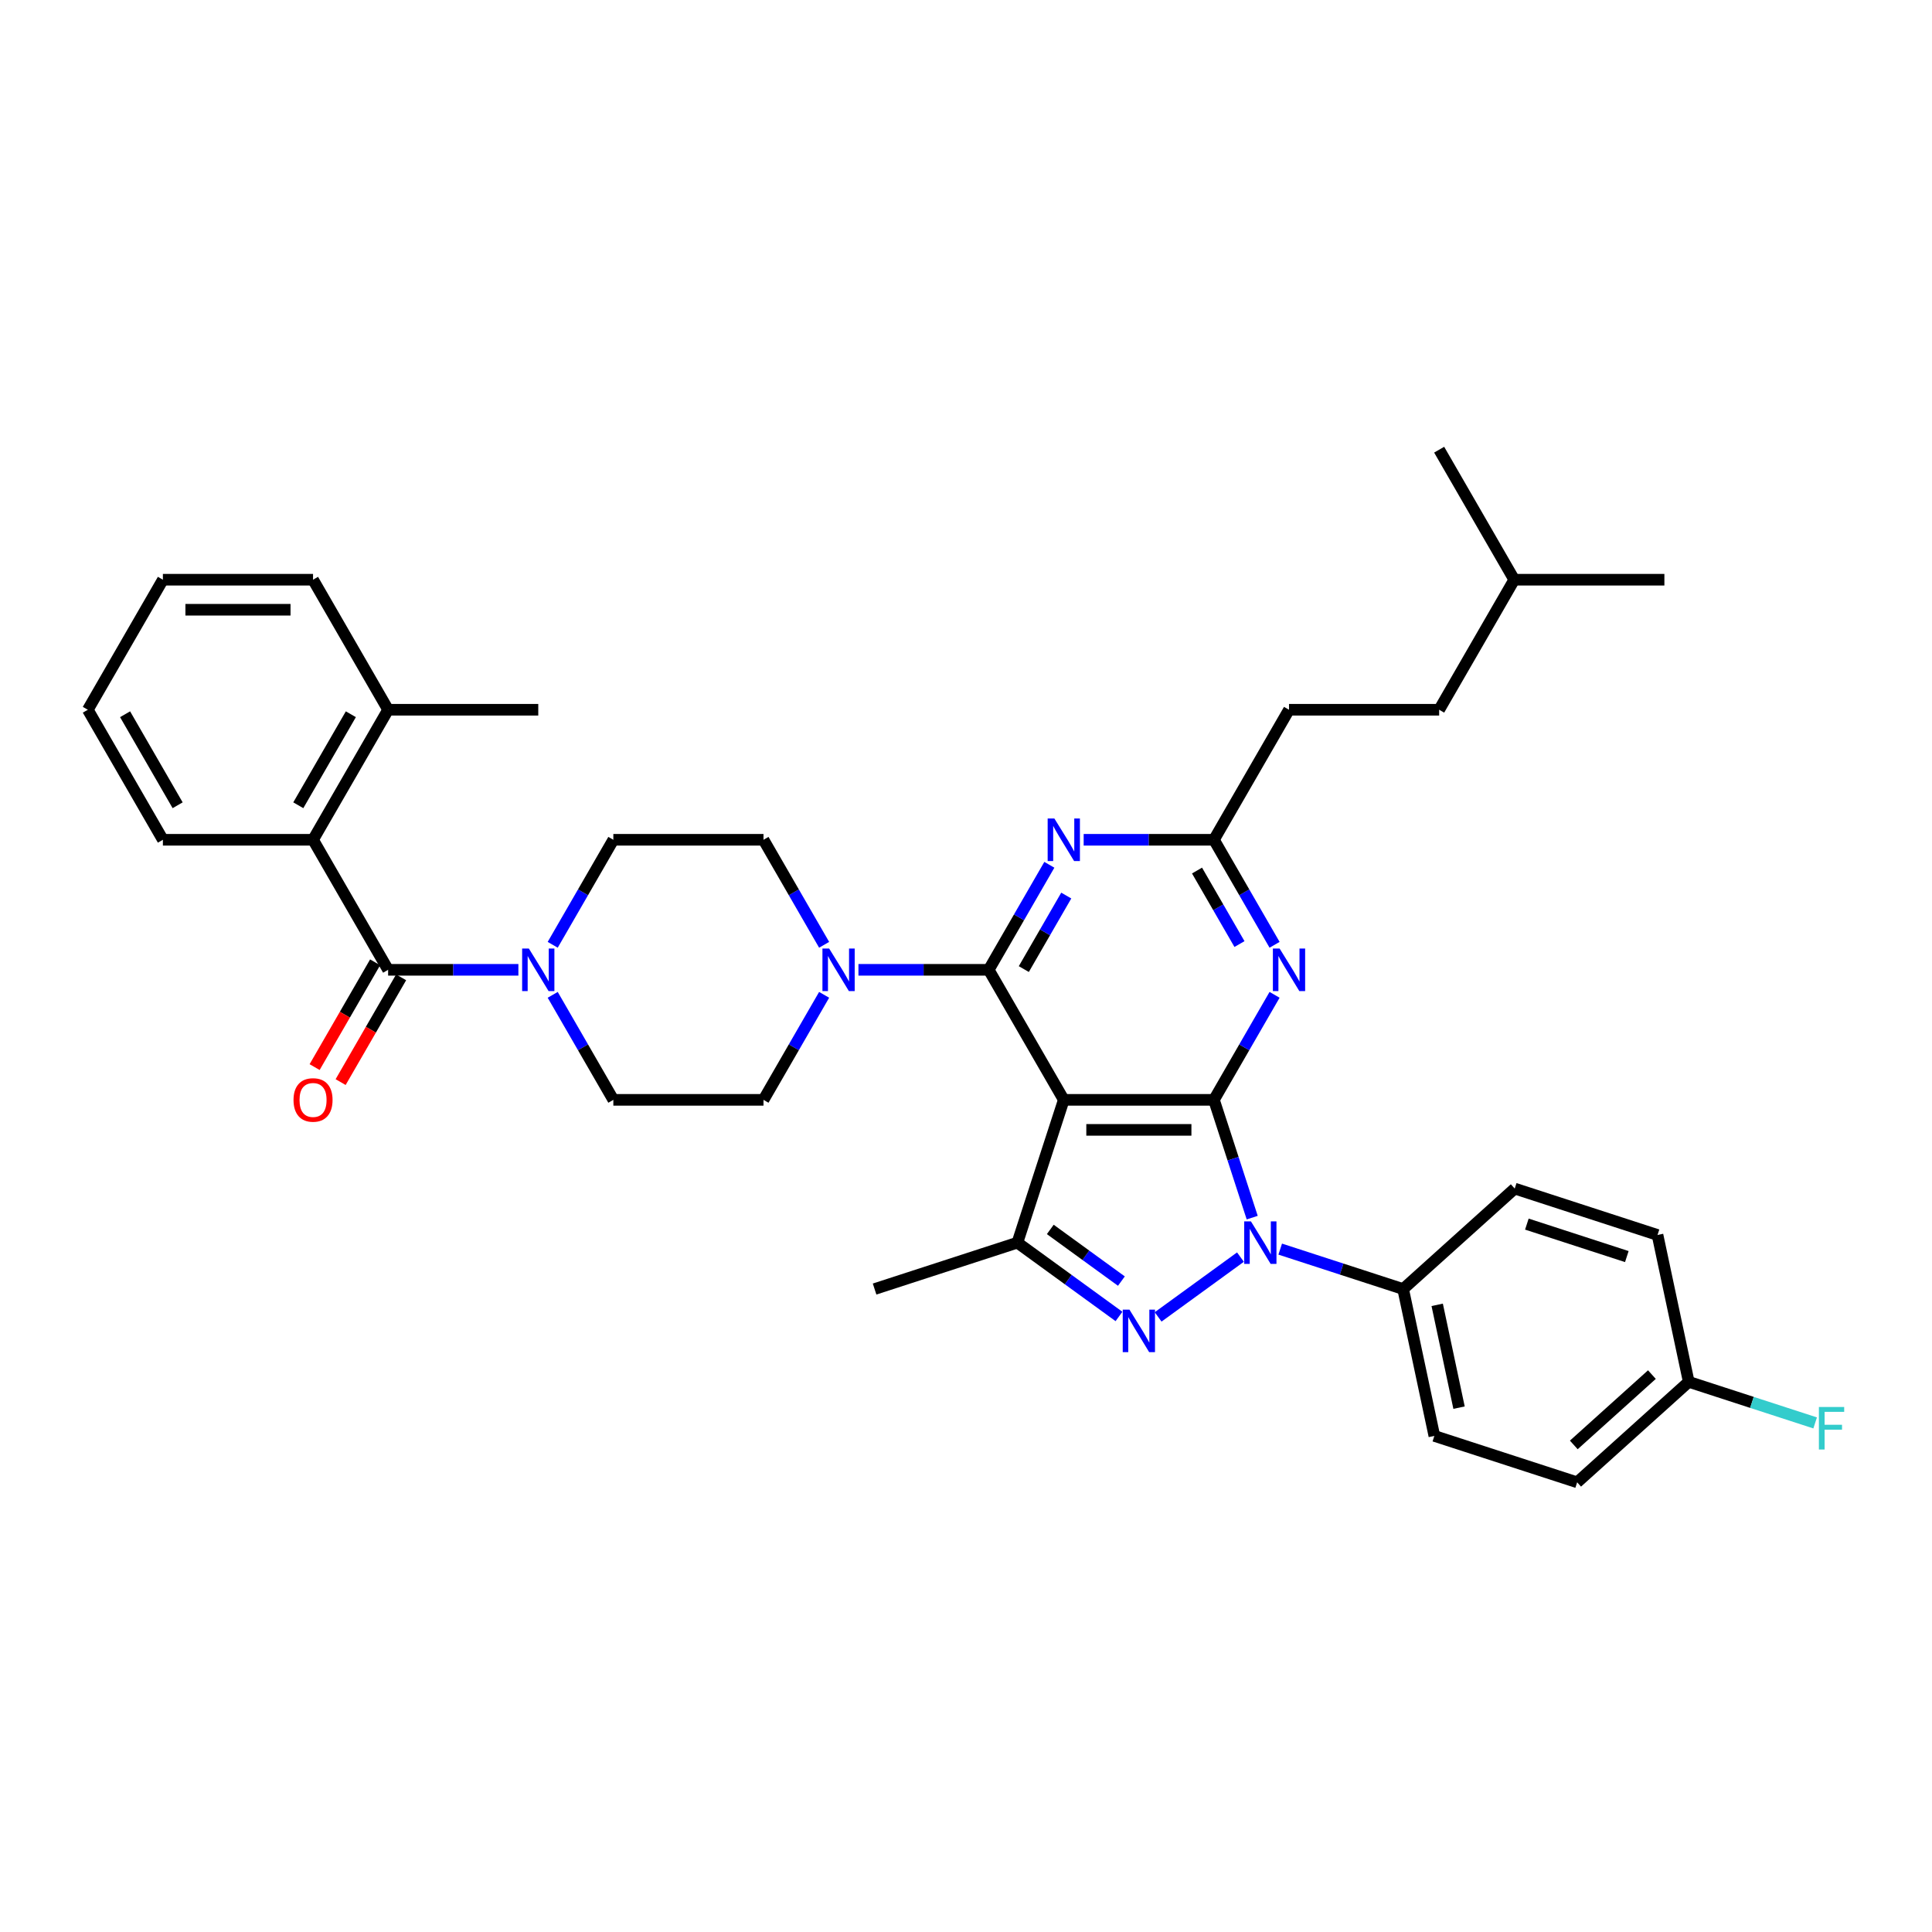 <?xml version='1.0' encoding='iso-8859-1'?>
<svg version='1.1' baseProfile='full'
              xmlns='http://www.w3.org/2000/svg'
                      xmlns:rdkit='http://www.rdkit.org/xml'
                      xmlns:xlink='http://www.w3.org/1999/xlink'
                  xml:space='preserve'
width='1000px' height='1000px' viewBox='0 0 1000 1000'>
<!-- END OF HEADER -->
<rect style='opacity:1.0;fill:#FFFFFF;stroke:none' width='1000' height='1000' x='0' y='0'> </rect>
<path class='bond-0' d='M 628.333,569.28 L 550.615,569.28' style='fill:none;fill-rule:evenodd;stroke:#000000;stroke-width:6px;stroke-linecap:butt;stroke-linejoin:miter;stroke-opacity:1' />
<path class='bond-0' d='M 616.675,584.824 L 562.273,584.824' style='fill:none;fill-rule:evenodd;stroke:#000000;stroke-width:6px;stroke-linecap:butt;stroke-linejoin:miter;stroke-opacity:1' />
<path class='bond-1' d='M 628.333,569.28 L 638.237,599.763' style='fill:none;fill-rule:evenodd;stroke:#000000;stroke-width:6px;stroke-linecap:butt;stroke-linejoin:miter;stroke-opacity:1' />
<path class='bond-1' d='M 638.237,599.763 L 648.141,630.246' style='fill:none;fill-rule:evenodd;stroke:#0000FF;stroke-width:6px;stroke-linecap:butt;stroke-linejoin:miter;stroke-opacity:1' />
<path class='bond-5' d='M 628.333,569.28 L 644.024,542.102' style='fill:none;fill-rule:evenodd;stroke:#000000;stroke-width:6px;stroke-linecap:butt;stroke-linejoin:miter;stroke-opacity:1' />
<path class='bond-5' d='M 644.024,542.102 L 659.716,514.923' style='fill:none;fill-rule:evenodd;stroke:#0000FF;stroke-width:6px;stroke-linecap:butt;stroke-linejoin:miter;stroke-opacity:1' />
<path class='bond-2' d='M 550.615,569.28 L 511.757,501.975' style='fill:none;fill-rule:evenodd;stroke:#000000;stroke-width:6px;stroke-linecap:butt;stroke-linejoin:miter;stroke-opacity:1' />
<path class='bond-4' d='M 550.615,569.28 L 526.6,643.194' style='fill:none;fill-rule:evenodd;stroke:#000000;stroke-width:6px;stroke-linecap:butt;stroke-linejoin:miter;stroke-opacity:1' />
<path class='bond-3' d='M 642.059,650.67 L 599.446,681.63' style='fill:none;fill-rule:evenodd;stroke:#0000FF;stroke-width:6px;stroke-linecap:butt;stroke-linejoin:miter;stroke-opacity:1' />
<path class='bond-12' d='M 662.638,646.537 L 694.45,656.873' style='fill:none;fill-rule:evenodd;stroke:#0000FF;stroke-width:6px;stroke-linecap:butt;stroke-linejoin:miter;stroke-opacity:1' />
<path class='bond-12' d='M 694.45,656.873 L 726.262,667.21' style='fill:none;fill-rule:evenodd;stroke:#000000;stroke-width:6px;stroke-linecap:butt;stroke-linejoin:miter;stroke-opacity:1' />
<path class='bond-8' d='M 511.757,501.975 L 478.043,501.975' style='fill:none;fill-rule:evenodd;stroke:#000000;stroke-width:6px;stroke-linecap:butt;stroke-linejoin:miter;stroke-opacity:1' />
<path class='bond-8' d='M 478.043,501.975 L 444.33,501.975' style='fill:none;fill-rule:evenodd;stroke:#0000FF;stroke-width:6px;stroke-linecap:butt;stroke-linejoin:miter;stroke-opacity:1' />
<path class='bond-37' d='M 511.757,501.975 L 527.449,474.797' style='fill:none;fill-rule:evenodd;stroke:#000000;stroke-width:6px;stroke-linecap:butt;stroke-linejoin:miter;stroke-opacity:1' />
<path class='bond-37' d='M 527.449,474.797 L 543.14,447.618' style='fill:none;fill-rule:evenodd;stroke:#0000FF;stroke-width:6px;stroke-linecap:butt;stroke-linejoin:miter;stroke-opacity:1' />
<path class='bond-37' d='M 529.925,501.594 L 540.91,482.569' style='fill:none;fill-rule:evenodd;stroke:#000000;stroke-width:6px;stroke-linecap:butt;stroke-linejoin:miter;stroke-opacity:1' />
<path class='bond-37' d='M 540.91,482.569 L 551.894,463.544' style='fill:none;fill-rule:evenodd;stroke:#0000FF;stroke-width:6px;stroke-linecap:butt;stroke-linejoin:miter;stroke-opacity:1' />
<path class='bond-36' d='M 579.184,681.399 L 552.892,662.296' style='fill:none;fill-rule:evenodd;stroke:#0000FF;stroke-width:6px;stroke-linecap:butt;stroke-linejoin:miter;stroke-opacity:1' />
<path class='bond-36' d='M 552.892,662.296 L 526.6,643.194' style='fill:none;fill-rule:evenodd;stroke:#000000;stroke-width:6px;stroke-linecap:butt;stroke-linejoin:miter;stroke-opacity:1' />
<path class='bond-36' d='M 580.433,663.093 L 562.028,649.721' style='fill:none;fill-rule:evenodd;stroke:#0000FF;stroke-width:6px;stroke-linecap:butt;stroke-linejoin:miter;stroke-opacity:1' />
<path class='bond-36' d='M 562.028,649.721 L 543.623,636.35' style='fill:none;fill-rule:evenodd;stroke:#000000;stroke-width:6px;stroke-linecap:butt;stroke-linejoin:miter;stroke-opacity:1' />
<path class='bond-23' d='M 526.6,643.194 L 452.686,667.21' style='fill:none;fill-rule:evenodd;stroke:#000000;stroke-width:6px;stroke-linecap:butt;stroke-linejoin:miter;stroke-opacity:1' />
<path class='bond-10' d='M 659.716,489.028 L 644.024,461.849' style='fill:none;fill-rule:evenodd;stroke:#0000FF;stroke-width:6px;stroke-linecap:butt;stroke-linejoin:miter;stroke-opacity:1' />
<path class='bond-10' d='M 644.024,461.849 L 628.333,434.671' style='fill:none;fill-rule:evenodd;stroke:#000000;stroke-width:6px;stroke-linecap:butt;stroke-linejoin:miter;stroke-opacity:1' />
<path class='bond-10' d='M 641.547,488.646 L 630.563,469.621' style='fill:none;fill-rule:evenodd;stroke:#0000FF;stroke-width:6px;stroke-linecap:butt;stroke-linejoin:miter;stroke-opacity:1' />
<path class='bond-10' d='M 630.563,469.621 L 619.579,450.596' style='fill:none;fill-rule:evenodd;stroke:#000000;stroke-width:6px;stroke-linecap:butt;stroke-linejoin:miter;stroke-opacity:1' />
<path class='bond-6' d='M 560.905,434.671 L 594.619,434.671' style='fill:none;fill-rule:evenodd;stroke:#0000FF;stroke-width:6px;stroke-linecap:butt;stroke-linejoin:miter;stroke-opacity:1' />
<path class='bond-6' d='M 594.619,434.671 L 628.333,434.671' style='fill:none;fill-rule:evenodd;stroke:#000000;stroke-width:6px;stroke-linecap:butt;stroke-linejoin:miter;stroke-opacity:1' />
<path class='bond-7' d='M 200.889,501.975 L 234.602,501.975' style='fill:none;fill-rule:evenodd;stroke:#000000;stroke-width:6px;stroke-linecap:butt;stroke-linejoin:miter;stroke-opacity:1' />
<path class='bond-7' d='M 234.602,501.975 L 268.316,501.975' style='fill:none;fill-rule:evenodd;stroke:#0000FF;stroke-width:6px;stroke-linecap:butt;stroke-linejoin:miter;stroke-opacity:1' />
<path class='bond-11' d='M 200.889,501.975 L 162.03,434.671' style='fill:none;fill-rule:evenodd;stroke:#000000;stroke-width:6px;stroke-linecap:butt;stroke-linejoin:miter;stroke-opacity:1' />
<path class='bond-13' d='M 194.158,498.09 L 178.502,525.206' style='fill:none;fill-rule:evenodd;stroke:#000000;stroke-width:6px;stroke-linecap:butt;stroke-linejoin:miter;stroke-opacity:1' />
<path class='bond-13' d='M 178.502,525.206 L 162.847,552.323' style='fill:none;fill-rule:evenodd;stroke:#FF0000;stroke-width:6px;stroke-linecap:butt;stroke-linejoin:miter;stroke-opacity:1' />
<path class='bond-13' d='M 207.619,505.861 L 191.963,532.978' style='fill:none;fill-rule:evenodd;stroke:#000000;stroke-width:6px;stroke-linecap:butt;stroke-linejoin:miter;stroke-opacity:1' />
<path class='bond-13' d='M 191.963,532.978 L 176.308,560.094' style='fill:none;fill-rule:evenodd;stroke:#FF0000;stroke-width:6px;stroke-linecap:butt;stroke-linejoin:miter;stroke-opacity:1' />
<path class='bond-14' d='M 426.565,489.028 L 410.873,461.849' style='fill:none;fill-rule:evenodd;stroke:#0000FF;stroke-width:6px;stroke-linecap:butt;stroke-linejoin:miter;stroke-opacity:1' />
<path class='bond-14' d='M 410.873,461.849 L 395.181,434.671' style='fill:none;fill-rule:evenodd;stroke:#000000;stroke-width:6px;stroke-linecap:butt;stroke-linejoin:miter;stroke-opacity:1' />
<path class='bond-15' d='M 426.565,514.923 L 410.873,542.102' style='fill:none;fill-rule:evenodd;stroke:#0000FF;stroke-width:6px;stroke-linecap:butt;stroke-linejoin:miter;stroke-opacity:1' />
<path class='bond-15' d='M 410.873,542.102 L 395.181,569.28' style='fill:none;fill-rule:evenodd;stroke:#000000;stroke-width:6px;stroke-linecap:butt;stroke-linejoin:miter;stroke-opacity:1' />
<path class='bond-9' d='M 286.081,489.028 L 301.773,461.849' style='fill:none;fill-rule:evenodd;stroke:#0000FF;stroke-width:6px;stroke-linecap:butt;stroke-linejoin:miter;stroke-opacity:1' />
<path class='bond-9' d='M 301.773,461.849 L 317.464,434.671' style='fill:none;fill-rule:evenodd;stroke:#000000;stroke-width:6px;stroke-linecap:butt;stroke-linejoin:miter;stroke-opacity:1' />
<path class='bond-39' d='M 286.081,514.923 L 301.773,542.102' style='fill:none;fill-rule:evenodd;stroke:#0000FF;stroke-width:6px;stroke-linecap:butt;stroke-linejoin:miter;stroke-opacity:1' />
<path class='bond-39' d='M 301.773,542.102 L 317.464,569.28' style='fill:none;fill-rule:evenodd;stroke:#000000;stroke-width:6px;stroke-linecap:butt;stroke-linejoin:miter;stroke-opacity:1' />
<path class='bond-21' d='M 628.333,434.671 L 667.191,367.366' style='fill:none;fill-rule:evenodd;stroke:#000000;stroke-width:6px;stroke-linecap:butt;stroke-linejoin:miter;stroke-opacity:1' />
<path class='bond-18' d='M 162.03,434.671 L 200.889,367.366' style='fill:none;fill-rule:evenodd;stroke:#000000;stroke-width:6px;stroke-linecap:butt;stroke-linejoin:miter;stroke-opacity:1' />
<path class='bond-18' d='M 154.398,416.803 L 181.599,369.69' style='fill:none;fill-rule:evenodd;stroke:#000000;stroke-width:6px;stroke-linecap:butt;stroke-linejoin:miter;stroke-opacity:1' />
<path class='bond-28' d='M 162.03,434.671 L 84.313,434.671' style='fill:none;fill-rule:evenodd;stroke:#000000;stroke-width:6px;stroke-linecap:butt;stroke-linejoin:miter;stroke-opacity:1' />
<path class='bond-19' d='M 726.262,667.21 L 742.42,743.228' style='fill:none;fill-rule:evenodd;stroke:#000000;stroke-width:6px;stroke-linecap:butt;stroke-linejoin:miter;stroke-opacity:1' />
<path class='bond-19' d='M 743.889,675.381 L 755.2,728.594' style='fill:none;fill-rule:evenodd;stroke:#000000;stroke-width:6px;stroke-linecap:butt;stroke-linejoin:miter;stroke-opacity:1' />
<path class='bond-20' d='M 726.262,667.21 L 784.017,615.207' style='fill:none;fill-rule:evenodd;stroke:#000000;stroke-width:6px;stroke-linecap:butt;stroke-linejoin:miter;stroke-opacity:1' />
<path class='bond-16' d='M 395.181,434.671 L 317.464,434.671' style='fill:none;fill-rule:evenodd;stroke:#000000;stroke-width:6px;stroke-linecap:butt;stroke-linejoin:miter;stroke-opacity:1' />
<path class='bond-17' d='M 395.181,569.28 L 317.464,569.28' style='fill:none;fill-rule:evenodd;stroke:#000000;stroke-width:6px;stroke-linecap:butt;stroke-linejoin:miter;stroke-opacity:1' />
<path class='bond-29' d='M 200.889,367.366 L 278.606,367.366' style='fill:none;fill-rule:evenodd;stroke:#000000;stroke-width:6px;stroke-linecap:butt;stroke-linejoin:miter;stroke-opacity:1' />
<path class='bond-30' d='M 200.889,367.366 L 162.03,300.061' style='fill:none;fill-rule:evenodd;stroke:#000000;stroke-width:6px;stroke-linecap:butt;stroke-linejoin:miter;stroke-opacity:1' />
<path class='bond-24' d='M 742.42,743.228 L 816.333,767.244' style='fill:none;fill-rule:evenodd;stroke:#000000;stroke-width:6px;stroke-linecap:butt;stroke-linejoin:miter;stroke-opacity:1' />
<path class='bond-25' d='M 784.017,615.207 L 857.93,639.223' style='fill:none;fill-rule:evenodd;stroke:#000000;stroke-width:6px;stroke-linecap:butt;stroke-linejoin:miter;stroke-opacity:1' />
<path class='bond-25' d='M 790.301,633.592 L 842.04,650.403' style='fill:none;fill-rule:evenodd;stroke:#000000;stroke-width:6px;stroke-linecap:butt;stroke-linejoin:miter;stroke-opacity:1' />
<path class='bond-27' d='M 667.191,367.366 L 744.908,367.366' style='fill:none;fill-rule:evenodd;stroke:#000000;stroke-width:6px;stroke-linecap:butt;stroke-linejoin:miter;stroke-opacity:1' />
<path class='bond-22' d='M 874.088,715.241 L 816.333,767.244' style='fill:none;fill-rule:evenodd;stroke:#000000;stroke-width:6px;stroke-linecap:butt;stroke-linejoin:miter;stroke-opacity:1' />
<path class='bond-22' d='M 855.025,711.491 L 814.596,747.893' style='fill:none;fill-rule:evenodd;stroke:#000000;stroke-width:6px;stroke-linecap:butt;stroke-linejoin:miter;stroke-opacity:1' />
<path class='bond-26' d='M 874.088,715.241 L 906.802,725.871' style='fill:none;fill-rule:evenodd;stroke:#000000;stroke-width:6px;stroke-linecap:butt;stroke-linejoin:miter;stroke-opacity:1' />
<path class='bond-26' d='M 906.802,725.871 L 939.515,736.5' style='fill:none;fill-rule:evenodd;stroke:#33CCCC;stroke-width:6px;stroke-linecap:butt;stroke-linejoin:miter;stroke-opacity:1' />
<path class='bond-38' d='M 874.088,715.241 L 857.93,639.223' style='fill:none;fill-rule:evenodd;stroke:#000000;stroke-width:6px;stroke-linecap:butt;stroke-linejoin:miter;stroke-opacity:1' />
<path class='bond-31' d='M 744.908,367.366 L 783.767,300.061' style='fill:none;fill-rule:evenodd;stroke:#000000;stroke-width:6px;stroke-linecap:butt;stroke-linejoin:miter;stroke-opacity:1' />
<path class='bond-34' d='M 84.313,434.671 L 45.455,367.366' style='fill:none;fill-rule:evenodd;stroke:#000000;stroke-width:6px;stroke-linecap:butt;stroke-linejoin:miter;stroke-opacity:1' />
<path class='bond-34' d='M 91.945,416.803 L 64.744,369.69' style='fill:none;fill-rule:evenodd;stroke:#000000;stroke-width:6px;stroke-linecap:butt;stroke-linejoin:miter;stroke-opacity:1' />
<path class='bond-35' d='M 162.03,300.061 L 84.313,300.061' style='fill:none;fill-rule:evenodd;stroke:#000000;stroke-width:6px;stroke-linecap:butt;stroke-linejoin:miter;stroke-opacity:1' />
<path class='bond-35' d='M 150.373,315.604 L 95.971,315.604' style='fill:none;fill-rule:evenodd;stroke:#000000;stroke-width:6px;stroke-linecap:butt;stroke-linejoin:miter;stroke-opacity:1' />
<path class='bond-32' d='M 783.767,300.061 L 861.484,300.061' style='fill:none;fill-rule:evenodd;stroke:#000000;stroke-width:6px;stroke-linecap:butt;stroke-linejoin:miter;stroke-opacity:1' />
<path class='bond-33' d='M 783.767,300.061 L 744.908,232.756' style='fill:none;fill-rule:evenodd;stroke:#000000;stroke-width:6px;stroke-linecap:butt;stroke-linejoin:miter;stroke-opacity:1' />
<path class='bond-40' d='M 45.455,367.366 L 84.313,300.061' style='fill:none;fill-rule:evenodd;stroke:#000000;stroke-width:6px;stroke-linecap:butt;stroke-linejoin:miter;stroke-opacity:1' />
<path  class='atom-2' d='M 647.483 632.189
L 654.695 643.847
Q 655.41 644.997, 656.561 647.08
Q 657.711 649.162, 657.773 649.287
L 657.773 632.189
L 660.695 632.189
L 660.695 654.198
L 657.68 654.198
L 649.939 641.453
Q 649.038 639.961, 648.074 638.251
Q 647.141 636.541, 646.862 636.013
L 646.862 654.198
L 644.002 654.198
L 644.002 632.189
L 647.483 632.189
' fill='#0000FF'/>
<path  class='atom-4' d='M 584.609 677.87
L 591.821 689.528
Q 592.536 690.678, 593.686 692.761
Q 594.836 694.843, 594.899 694.968
L 594.899 677.87
L 597.821 677.87
L 597.821 699.879
L 594.805 699.879
L 587.065 687.134
Q 586.163 685.642, 585.2 683.932
Q 584.267 682.222, 583.987 681.694
L 583.987 699.879
L 581.127 699.879
L 581.127 677.87
L 584.609 677.87
' fill='#0000FF'/>
<path  class='atom-6' d='M 662.326 490.971
L 669.538 502.628
Q 670.253 503.779, 671.403 505.861
Q 672.554 507.944, 672.616 508.069
L 672.616 490.971
L 675.538 490.971
L 675.538 512.98
L 672.522 512.98
L 664.782 500.235
Q 663.88 498.742, 662.917 497.033
Q 661.984 495.323, 661.704 494.794
L 661.704 512.98
L 658.844 512.98
L 658.844 490.971
L 662.326 490.971
' fill='#0000FF'/>
<path  class='atom-7' d='M 545.75 423.666
L 552.963 435.323
Q 553.678 436.474, 554.828 438.556
Q 555.978 440.639, 556.04 440.764
L 556.04 423.666
L 558.962 423.666
L 558.962 445.675
L 555.947 445.675
L 548.206 432.93
Q 547.305 431.438, 546.341 429.728
Q 545.408 428.018, 545.129 427.489
L 545.129 445.675
L 542.269 445.675
L 542.269 423.666
L 545.75 423.666
' fill='#0000FF'/>
<path  class='atom-9' d='M 429.175 490.971
L 436.387 502.628
Q 437.102 503.779, 438.252 505.861
Q 439.402 507.944, 439.465 508.069
L 439.465 490.971
L 442.387 490.971
L 442.387 512.98
L 439.371 512.98
L 431.631 500.235
Q 430.729 498.742, 429.765 497.033
Q 428.833 495.323, 428.553 494.794
L 428.553 512.98
L 425.693 512.98
L 425.693 490.971
L 429.175 490.971
' fill='#0000FF'/>
<path  class='atom-10' d='M 273.741 490.971
L 280.953 502.628
Q 281.668 503.779, 282.818 505.861
Q 283.968 507.944, 284.03 508.069
L 284.03 490.971
L 286.953 490.971
L 286.953 512.98
L 283.937 512.98
L 276.197 500.235
Q 275.295 498.742, 274.331 497.033
Q 273.399 495.323, 273.119 494.794
L 273.119 512.98
L 270.259 512.98
L 270.259 490.971
L 273.741 490.971
' fill='#0000FF'/>
<path  class='atom-14' d='M 151.927 569.343
Q 151.927 564.058, 154.538 561.105
Q 157.15 558.151, 162.03 558.151
Q 166.911 558.151, 169.522 561.105
Q 172.133 564.058, 172.133 569.343
Q 172.133 574.69, 169.491 577.736
Q 166.849 580.751, 162.03 580.751
Q 157.181 580.751, 154.538 577.736
Q 151.927 574.721, 151.927 569.343
M 162.03 578.265
Q 165.388 578.265, 167.191 576.026
Q 169.025 573.757, 169.025 569.343
Q 169.025 565.022, 167.191 562.845
Q 165.388 560.638, 162.03 560.638
Q 158.673 560.638, 156.839 562.814
Q 155.036 564.99, 155.036 569.343
Q 155.036 573.788, 156.839 576.026
Q 158.673 578.265, 162.03 578.265
' fill='#FF0000'/>
<path  class='atom-27' d='M 941.458 728.253
L 954.545 728.253
L 954.545 730.771
L 944.411 730.771
L 944.411 737.454
L 953.426 737.454
L 953.426 740.003
L 944.411 740.003
L 944.411 750.262
L 941.458 750.262
L 941.458 728.253
' fill='#33CCCC'/>
</svg>
